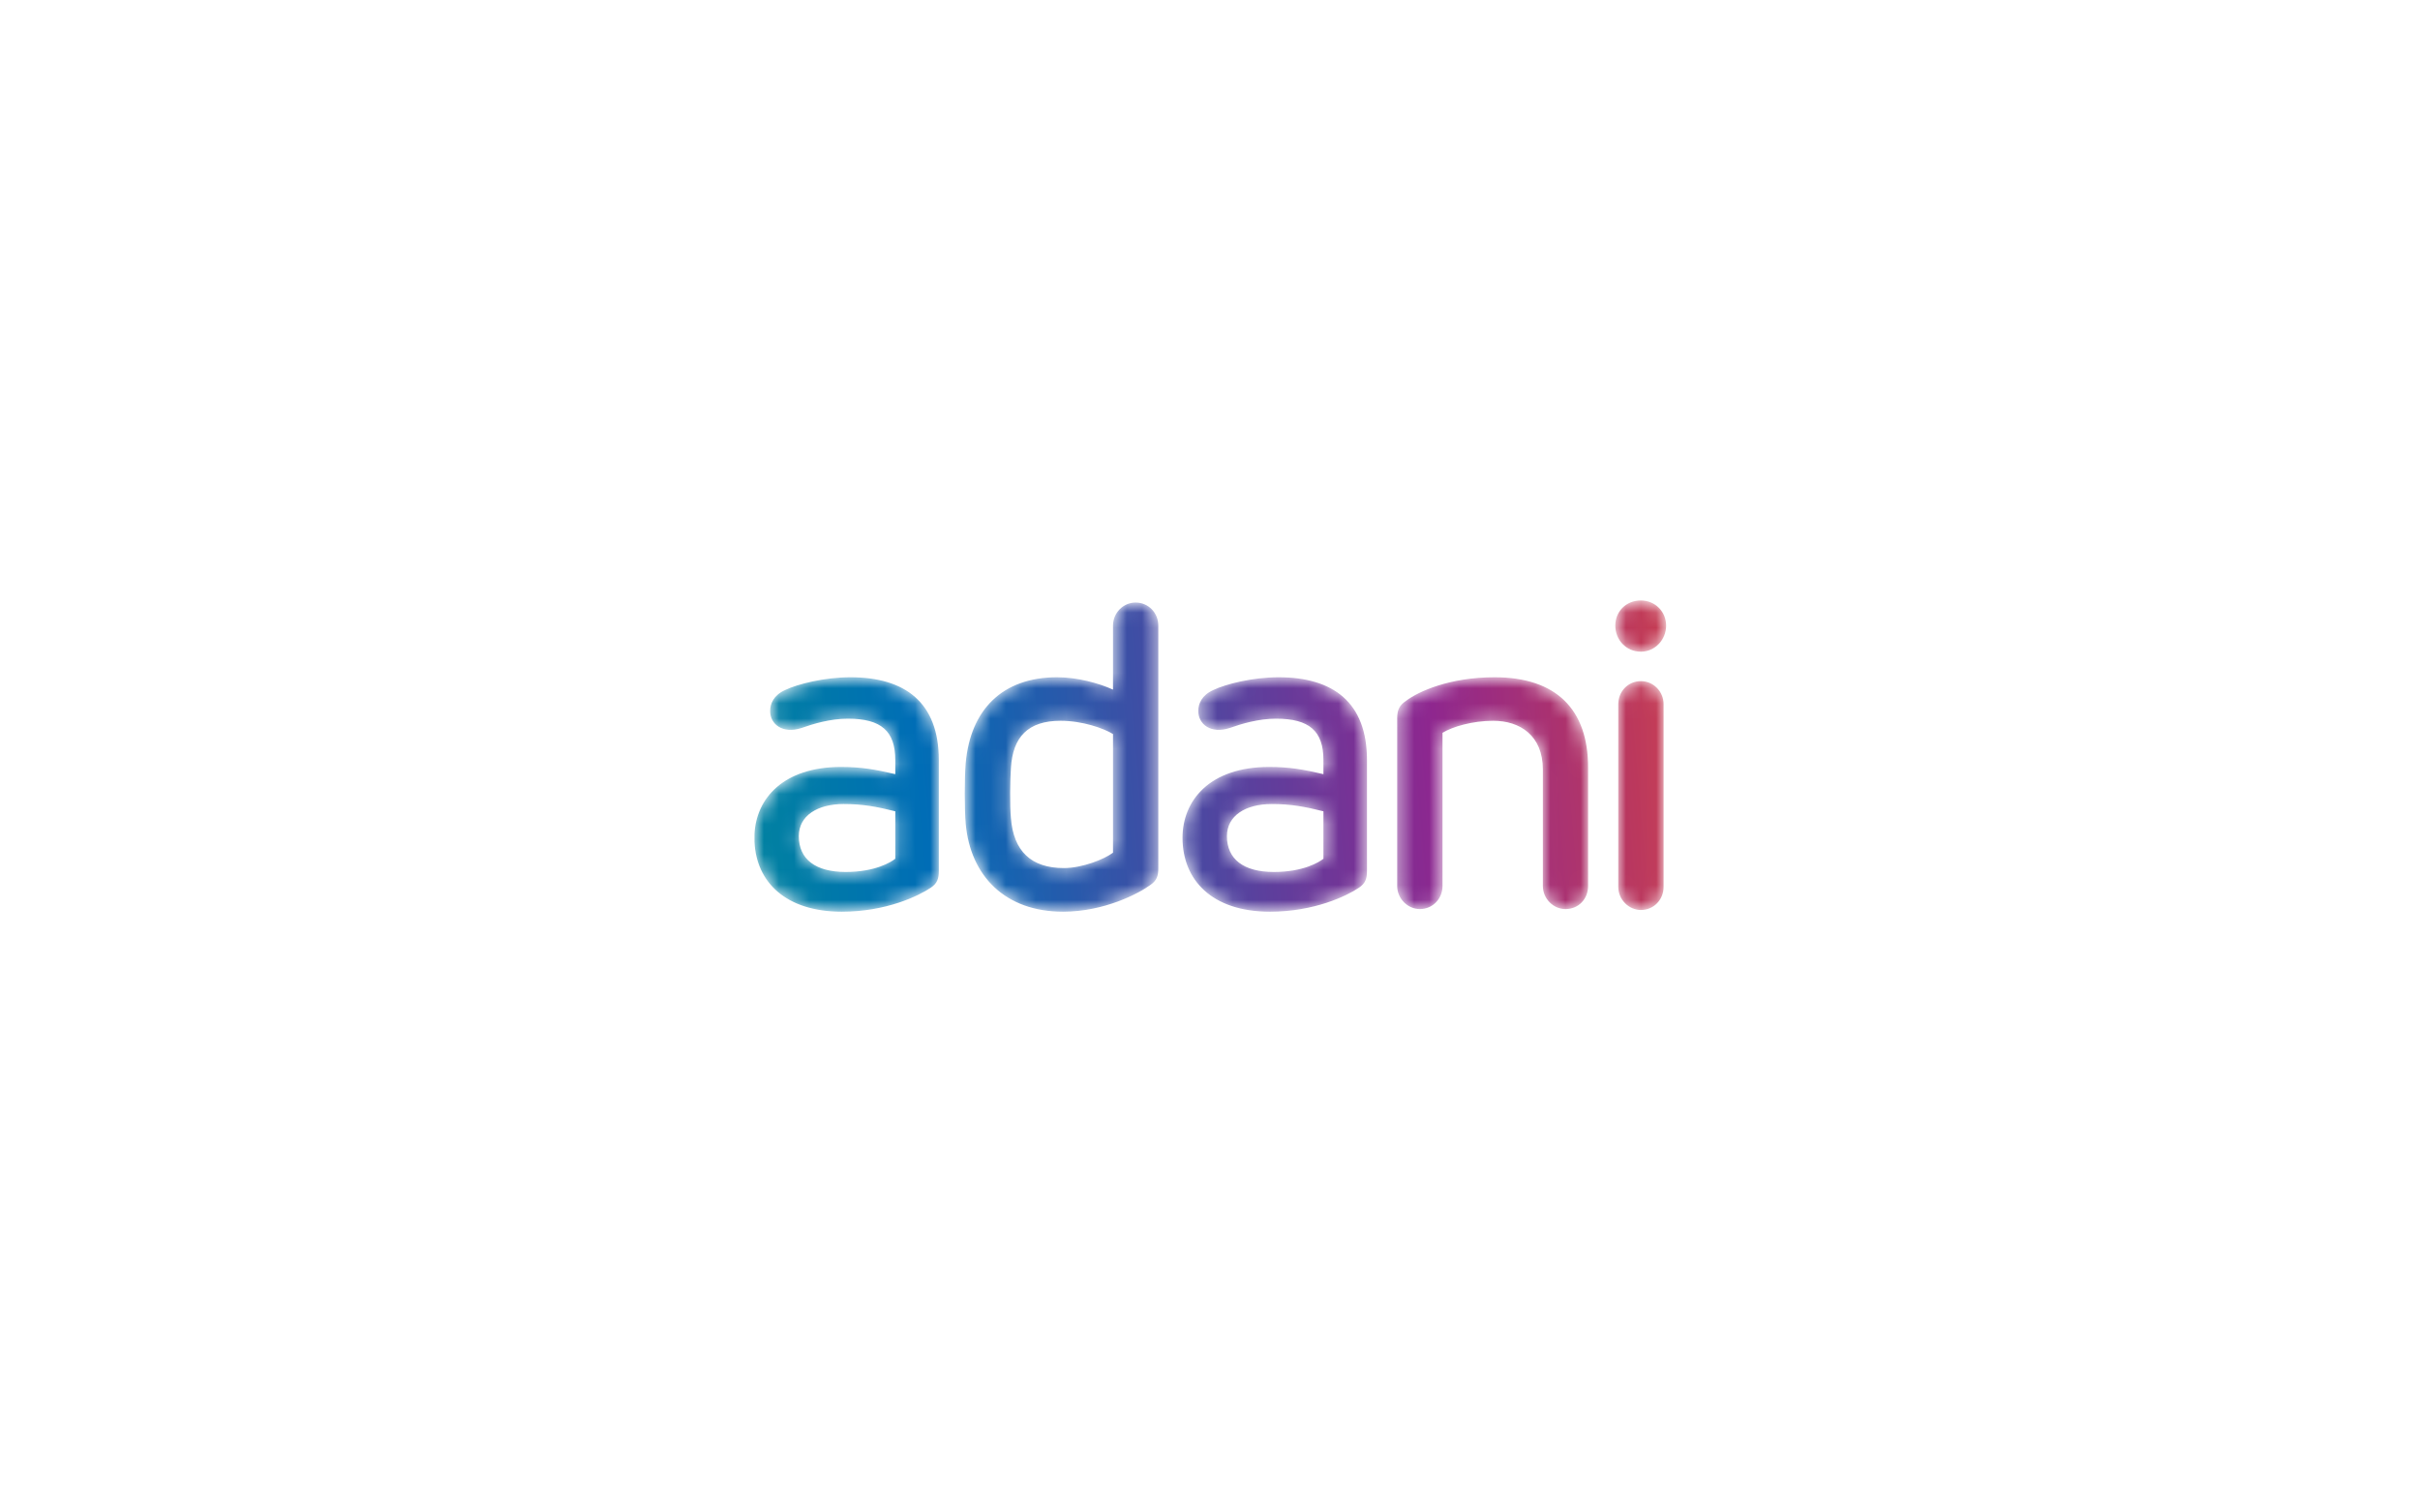 <svg width="160" height="100" viewBox="0 0 160 100" fill="none" xmlns="http://www.w3.org/2000/svg">
<g filter="url(#filter0_d_2282_333)">
<path d="M20 32C20 25.373 25.373 20 32 20H128C134.627 20 140 25.373 140 32V68C140 74.627 134.627 80 128 80H32C25.373 80 20 74.627 20 68V32Z" fill="white" fill-opacity="0.5" shape-rendering="crispEdges"/>
<g clip-path="url(#clip0_2282_333)">
<mask id="mask0_2282_333" style="mask-type:luminance" maskUnits="userSpaceOnUse" x="49" y="39" width="62" height="22">
<path d="M106.796 41.364C106.796 42.294 107.504 43.088 108.49 43.088C109.422 43.088 110.158 42.294 110.158 41.364C110.158 40.43 109.422 39.7 108.49 39.7C107.504 39.7 106.796 40.43 106.796 41.364ZM73.587 41.362V45.595C72.656 45.172 71.246 44.778 69.889 44.778C66.25 44.778 64.161 46.948 63.848 50.45C63.764 51.469 63.764 53.473 63.848 54.462C64.161 57.931 66.473 60.278 70.285 60.278C73.022 60.278 75.308 59.06 76.043 58.521C76.496 58.214 76.582 57.902 76.582 57.393V41.362C76.582 40.516 75.929 39.837 75.082 39.837C74.267 39.837 73.587 40.516 73.587 41.362ZM66.838 54.091C66.757 53.217 66.783 51.554 66.838 50.788C66.954 48.73 67.97 47.655 70.115 47.655C71.585 47.655 72.995 48.166 73.587 48.533V56.377C73.022 56.804 71.556 57.393 70.341 57.393C68.166 57.393 67.01 56.265 66.838 54.091ZM92.972 46.329C92.551 46.614 92.376 46.897 92.376 47.486V58.578C92.376 59.426 93.083 60.105 93.876 60.105C94.72 60.105 95.373 59.426 95.373 58.578V48.45C96.017 48.053 97.347 47.655 98.727 47.655C100.48 47.655 102.007 48.617 102.007 50.876V58.578C102.007 59.426 102.71 60.105 103.5 60.105C104.378 60.105 104.998 59.426 104.998 58.578V50.734C104.998 46.921 102.907 44.778 98.815 44.778C95.852 44.778 93.79 45.71 92.972 46.329ZM80.217 45.622C79.455 45.963 79.226 46.527 79.226 47.009C79.226 47.883 80.048 48.533 81.29 48.136C82.081 47.854 83.211 47.516 84.367 47.516C86.566 47.516 87.5 48.335 87.5 50.254V51.184C86.2 50.876 85.237 50.708 83.913 50.708C79.963 50.708 78.183 52.938 78.183 55.392C78.183 58.159 80.101 60.278 83.969 60.278C86.906 60.278 89.053 59.228 89.845 58.695C90.266 58.41 90.379 58.104 90.379 57.593V50.254C90.379 46.442 88.148 44.778 84.535 44.778C82.817 44.778 81.036 45.226 80.217 45.622ZM81.12 55.282C81.12 53.925 82.36 53.16 84.082 53.16C85.355 53.16 86.258 53.331 87.5 53.64V56.777C87.216 56.999 86.175 57.652 84.225 57.652C82.221 57.652 81.12 56.804 81.12 55.282ZM51.908 45.622C51.148 45.963 50.918 46.527 50.918 47.009C50.918 47.883 51.738 48.533 52.981 48.136C53.772 47.854 54.904 47.516 56.058 47.516C58.261 47.516 59.192 48.335 59.192 50.254V51.184C57.892 50.876 56.933 50.708 55.606 50.708C51.789 50.708 50 52.791 49.883 55.143V55.661C50.004 58.293 51.921 60.278 55.661 60.278C58.601 60.278 60.743 59.228 61.537 58.695C61.959 58.41 62.071 58.104 62.071 57.593V50.254C62.071 46.442 59.84 44.778 56.228 44.778C54.506 44.778 52.729 45.226 51.908 45.622ZM52.814 55.282C52.814 53.925 54.054 53.16 55.776 53.16C57.045 53.16 57.951 53.331 59.192 53.64V56.777C58.911 56.999 57.863 57.652 55.916 57.652C53.913 57.652 52.814 56.804 52.814 55.282ZM106.993 46.559V58.638C106.993 59.485 107.7 60.166 108.49 60.166C109.336 60.166 109.99 59.485 109.99 58.638V46.559C109.99 45.713 109.31 45.034 108.49 45.034C107.643 45.034 106.993 45.713 106.993 46.559Z" fill="white"/>
</mask>
<g mask="url(#mask0_2282_333)">
<path d="M106.796 41.364C106.796 42.294 107.504 43.088 108.49 43.088C109.422 43.088 110.158 42.294 110.158 41.364C110.158 40.43 109.422 39.7 108.49 39.7C107.504 39.7 106.796 40.43 106.796 41.364ZM73.587 41.362V45.595C72.656 45.172 71.246 44.778 69.889 44.778C66.25 44.778 64.161 46.948 63.848 50.45C63.764 51.469 63.764 53.473 63.848 54.462C64.161 57.931 66.473 60.278 70.285 60.278C73.022 60.278 75.308 59.06 76.043 58.521C76.496 58.214 76.582 57.902 76.582 57.393V41.362C76.582 40.516 75.929 39.837 75.082 39.837C74.267 39.837 73.587 40.516 73.587 41.362ZM66.838 54.091C66.757 53.217 66.783 51.554 66.838 50.788C66.954 48.73 67.97 47.655 70.115 47.655C71.585 47.655 72.995 48.166 73.587 48.533V56.377C73.022 56.804 71.556 57.393 70.341 57.393C68.166 57.393 67.01 56.265 66.838 54.091ZM92.972 46.329C92.551 46.614 92.376 46.897 92.376 47.486V58.578C92.376 59.426 93.083 60.105 93.876 60.105C94.72 60.105 95.373 59.426 95.373 58.578V48.45C96.017 48.053 97.347 47.655 98.727 47.655C100.48 47.655 102.007 48.617 102.007 50.876V58.578C102.007 59.426 102.71 60.105 103.5 60.105C104.378 60.105 104.998 59.426 104.998 58.578V50.734C104.998 46.921 102.907 44.778 98.815 44.778C95.852 44.778 93.79 45.71 92.972 46.329ZM80.217 45.622C79.455 45.963 79.226 46.527 79.226 47.009C79.226 47.883 80.048 48.533 81.29 48.136C82.081 47.854 83.211 47.516 84.367 47.516C86.566 47.516 87.5 48.335 87.5 50.254V51.184C86.2 50.876 85.237 50.708 83.913 50.708C79.963 50.708 78.183 52.938 78.183 55.392C78.183 58.159 80.101 60.278 83.969 60.278C86.906 60.278 89.053 59.228 89.845 58.695C90.266 58.41 90.379 58.104 90.379 57.593V50.254C90.379 46.442 88.148 44.778 84.535 44.778C82.817 44.778 81.036 45.226 80.217 45.622ZM81.12 55.282C81.12 53.925 82.36 53.16 84.082 53.16C85.355 53.16 86.258 53.331 87.5 53.64V56.777C87.216 56.999 86.175 57.652 84.225 57.652C82.221 57.652 81.12 56.804 81.12 55.282ZM51.908 45.622C51.148 45.963 50.918 46.527 50.918 47.009C50.918 47.883 51.738 48.533 52.981 48.136C53.772 47.854 54.904 47.516 56.058 47.516C58.261 47.516 59.192 48.335 59.192 50.254V51.184C57.892 50.876 56.933 50.708 55.606 50.708C51.789 50.708 50 52.791 49.883 55.143V55.661C50.004 58.293 51.921 60.278 55.661 60.278C58.601 60.278 60.743 59.228 61.537 58.695C61.959 58.41 62.071 58.104 62.071 57.593V50.254C62.071 46.442 59.84 44.778 56.228 44.778C54.506 44.778 52.729 45.226 51.908 45.622ZM52.814 55.282C52.814 53.925 54.054 53.16 55.776 53.16C57.045 53.16 57.951 53.331 59.192 53.64V56.777C58.911 56.999 57.863 57.652 55.916 57.652C53.913 57.652 52.814 56.804 52.814 55.282ZM106.993 46.559V58.638C106.993 59.485 107.7 60.166 108.49 60.166C109.336 60.166 109.99 59.485 109.99 58.638V46.559C109.99 45.713 109.31 45.034 108.49 45.034C107.643 45.034 106.993 45.713 106.993 46.559Z" fill="url(#paint0_linear_2282_333)"/>
</g>
</g>
</g>
<defs>
<filter id="filter0_d_2282_333" x="0" y="0" width="160" height="100" filterUnits="userSpaceOnUse" color-interpolation-filters="sRGB">
<feFlood flood-opacity="0" result="BackgroundImageFix"/>
<feColorMatrix in="SourceAlpha" type="matrix" values="0 0 0 0 0 0 0 0 0 0 0 0 0 0 0 0 0 0 127 0" result="hardAlpha"/>
<feOffset/>
<feGaussianBlur stdDeviation="10"/>
<feComposite in2="hardAlpha" operator="out"/>
<feColorMatrix type="matrix" values="0 0 0 0 0 0 0 0 0 0 0 0 0 0 0 0 0 0 0.08 0"/>
<feBlend mode="normal" in2="BackgroundImageFix" result="effect1_dropShadow_2282_333"/>
<feBlend mode="normal" in="SourceGraphic" in2="effect1_dropShadow_2282_333" result="shape"/>
</filter>
<linearGradient id="paint0_linear_2282_333" x1="21.623" y1="55.097" x2="133.972" y2="45.268" gradientUnits="userSpaceOnUse">
<stop stop-color="#00B16B"/>
<stop offset="0.35" stop-color="#006DB6"/>
<stop offset="0.65" stop-color="#8E278F"/>
<stop offset="0.9" stop-color="#F04C23"/>
<stop offset="1" stop-color="#F04C23"/>
</linearGradient>
<clipPath id="clip0_2282_333">
<rect width="61" height="21.355" fill="white" transform="translate(49.5 39.323)"/>
</clipPath>
</defs>
</svg>

